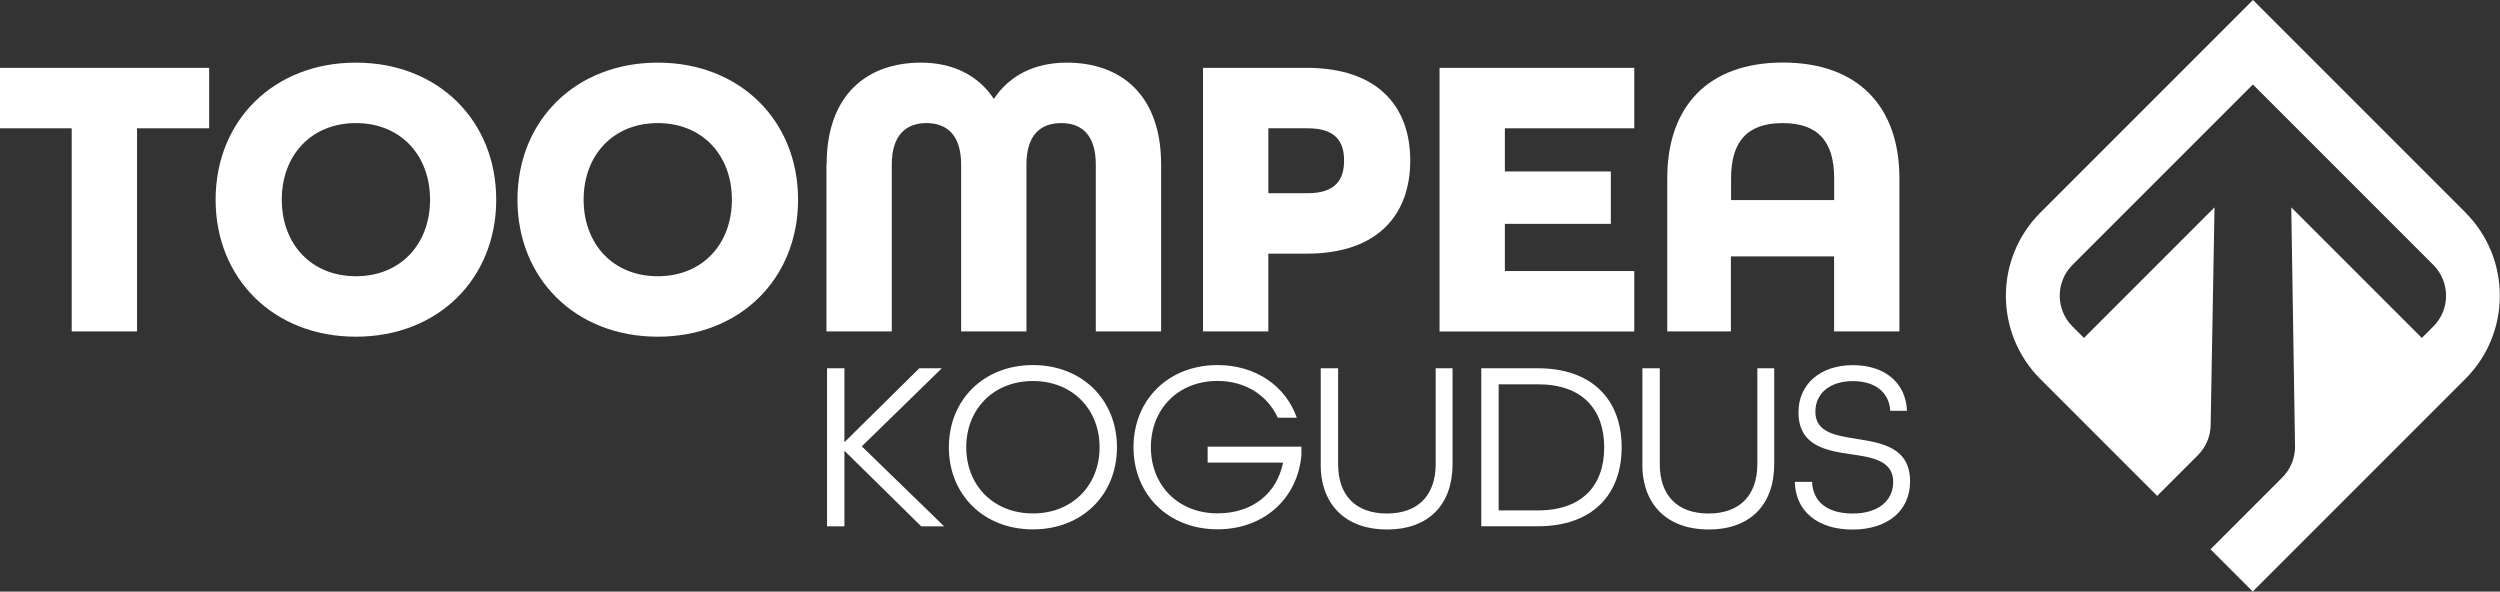 <?xml version="1.0" encoding="UTF-8"?>
<svg xmlns="http://www.w3.org/2000/svg" id="Layer_1" viewBox="0 0 297.75 70.46">
  <rect x="0" y="0" width="297.75" height="70.46" fill="#333333" stroke="none"/>
  <defs>
    <style>.cls-1{fill:#fff;}</style>
  </defs>
  <path class="cls-1" d="M98.5,43.86h2.07v8.81l8.92-8.81h2.68l-9.53,9.3,9.81,9.53h-2.73l-9.15-9.01v9.01h-2.07v-18.82Z"></path>
  <path class="cls-1" d="M113.01,53.27c0-5.64,4.14-9.79,10.01-9.79s10.01,4.14,10.01,9.79-4.14,9.78-10.01,9.78-10.01-4.14-10.01-9.78ZM130.96,53.27c0-4.55-3.25-7.89-7.94-7.89s-7.94,3.34-7.94,7.89,3.25,7.88,7.94,7.88,7.94-3.34,7.94-7.88Z"></path>
  <path class="cls-1" d="M135,53.27c0-5.64,4.14-9.79,10.01-9.79,4.55,0,8.12,2.5,9.44,6.27h-2.27c-1.21-2.65-3.83-4.38-7.17-4.38-4.69,0-7.94,3.34-7.94,7.89s3.25,7.88,7.94,7.88c4.09,0,7.05-2.3,7.8-6.04h-8.98v-1.9h11.17v.98c-.43,5.15-4.43,8.86-9.99,8.86-5.87,0-10.01-4.14-10.01-9.78Z"></path>
  <path class="cls-1" d="M157.3,55.29v-11.43h2.07v11.43c0,3.63,2.01,5.87,5.81,5.87s5.81-2.27,5.81-5.87v-11.43h2.01v11.43c0,4.75-2.79,7.77-7.8,7.77s-7.91-3.02-7.91-7.77Z"></path>
  <path class="cls-1" d="M176.42,43.86h6.73c6.5,0,9.99,3.77,9.99,9.41s-3.48,9.41-9.99,9.41h-6.73v-18.82ZM183.15,60.79c5.32,0,7.91-2.99,7.91-7.51s-2.59-7.51-7.91-7.51h-4.66v15.02h4.66Z"></path>
  <path class="cls-1" d="M195.61,55.29v-11.43h2.07v11.43c0,3.63,2.01,5.87,5.81,5.87s5.81-2.27,5.81-5.87v-11.43h2.01v11.43c0,4.75-2.79,7.77-7.8,7.77s-7.91-3.02-7.91-7.77Z"></path>
  <path class="cls-1" d="M213.78,57.39h2.04c.09,2.39,1.84,3.77,4.83,3.77s4.83-1.47,4.83-3.77c0-2.48-2.39-2.91-4.95-3.28-3.05-.43-6.33-1.01-6.33-5.01,0-3.34,2.59-5.61,6.47-5.61s6.33,2.16,6.45,5.44h-1.99c-.12-2.16-1.75-3.54-4.46-3.54s-4.46,1.44-4.46,3.66c0,2.42,2.36,2.82,4.92,3.22,3.05.49,6.36,1.04,6.36,5.07,0,3.51-2.71,5.73-6.85,5.73s-6.79-2.16-6.88-5.67Z"></path>
  <path class="cls-1" d="M8.54,15.28H0v-7.2h24.91v7.2h-8.59v24.19h-7.78V15.28Z"></path>
  <path class="cls-1" d="M25.68,23.78c0-9.41,6.91-16.32,16.71-16.32s16.71,6.91,16.71,16.32-6.91,16.32-16.71,16.32-16.71-6.91-16.71-16.32ZM51.22,23.78c0-5.28-3.5-9.12-8.83-9.12s-8.83,3.84-8.83,9.12,3.5,9.12,8.83,9.12,8.83-3.84,8.83-9.12Z"></path>
  <path class="cls-1" d="M61.63,23.78c0-9.41,6.91-16.32,16.71-16.32s16.71,6.91,16.71,16.32-6.91,16.32-16.71,16.32-16.71-6.91-16.71-16.32ZM87.17,23.78c0-5.28-3.5-9.12-8.83-9.12s-8.83,3.84-8.83,9.12,3.5,9.12,8.83,9.12,8.83-3.84,8.83-9.12Z"></path>
  <path class="cls-1" d="M98.45,19.6c0-8.4,4.9-12.14,11.23-12.14,3.79,0,6.82,1.49,8.69,4.32,1.87-2.83,4.9-4.32,8.69-4.32,6.34,0,11.23,3.74,11.23,12.14v19.87h-7.78v-19.87c0-3.65-1.78-4.94-4.13-4.94s-4.13,1.3-4.13,4.94v19.87h-7.78v-19.87c0-3.65-1.82-4.94-4.13-4.94s-4.13,1.3-4.13,4.94v19.87h-7.78v-19.87Z"></path>
  <path class="cls-1" d="M143.28,8.08h12.34c8.54,0,12.34,4.66,12.34,11.04s-3.79,11.09-12.34,11.09h-4.56v9.26h-7.78V8.08ZM155.76,23.01c3.31,0,4.32-1.63,4.32-3.89s-1.01-3.84-4.32-3.84h-4.7v7.73h4.7Z"></path>
  <path class="cls-1" d="M171.45,8.08h23.19v7.2h-15.41v5.14h12.62v6.24h-12.62v5.62h15.41v7.2h-23.19V8.08Z"></path>
  <path class="cls-1" d="M198.57,21.23c0-8.54,4.85-13.78,13.78-13.78s13.87,5.23,13.87,13.78v18.24h-7.78v-8.93h-12.29v8.93h-7.58v-18.24ZM218.45,23.83v-2.59c0-4.32-1.87-6.58-6.14-6.58s-6.14,2.26-6.14,6.58v2.59h12.29Z"></path>
  <path class="cls-1" d="M293.65,25.32L268.33,0l-25.32,25.32c-5.48,5.48-5.48,14.35,0,19.83l13.91,13.91,4.85-4.85c.97-.97,1.52-2.29,1.52-3.67l.46-25.84-5.49,5.49-5.03,5.03-5.03,5.03-1.37-1.37c-2.02-2.02-2.02-5.31,0-7.33l1.37-1.37,5.03-5.03,5.03-5.03,5.03-5.03,5.03-5.03,5.03,5.03,5.03,5.03,5.03,5.03,5.03,5.03,1.37,1.37c2.02,2.03,2.02,5.31,0,7.33l-1.37,1.37-5.03-5.03-5.03-5.03-5.49-5.49.45,28.51c0,1.37-.55,2.69-1.52,3.66l-3.52,3.52-5.03,5.03,5.03,5.03,25.32-25.32c5.48-5.48,5.48-14.35,0-19.83Z"></path>
</svg>
